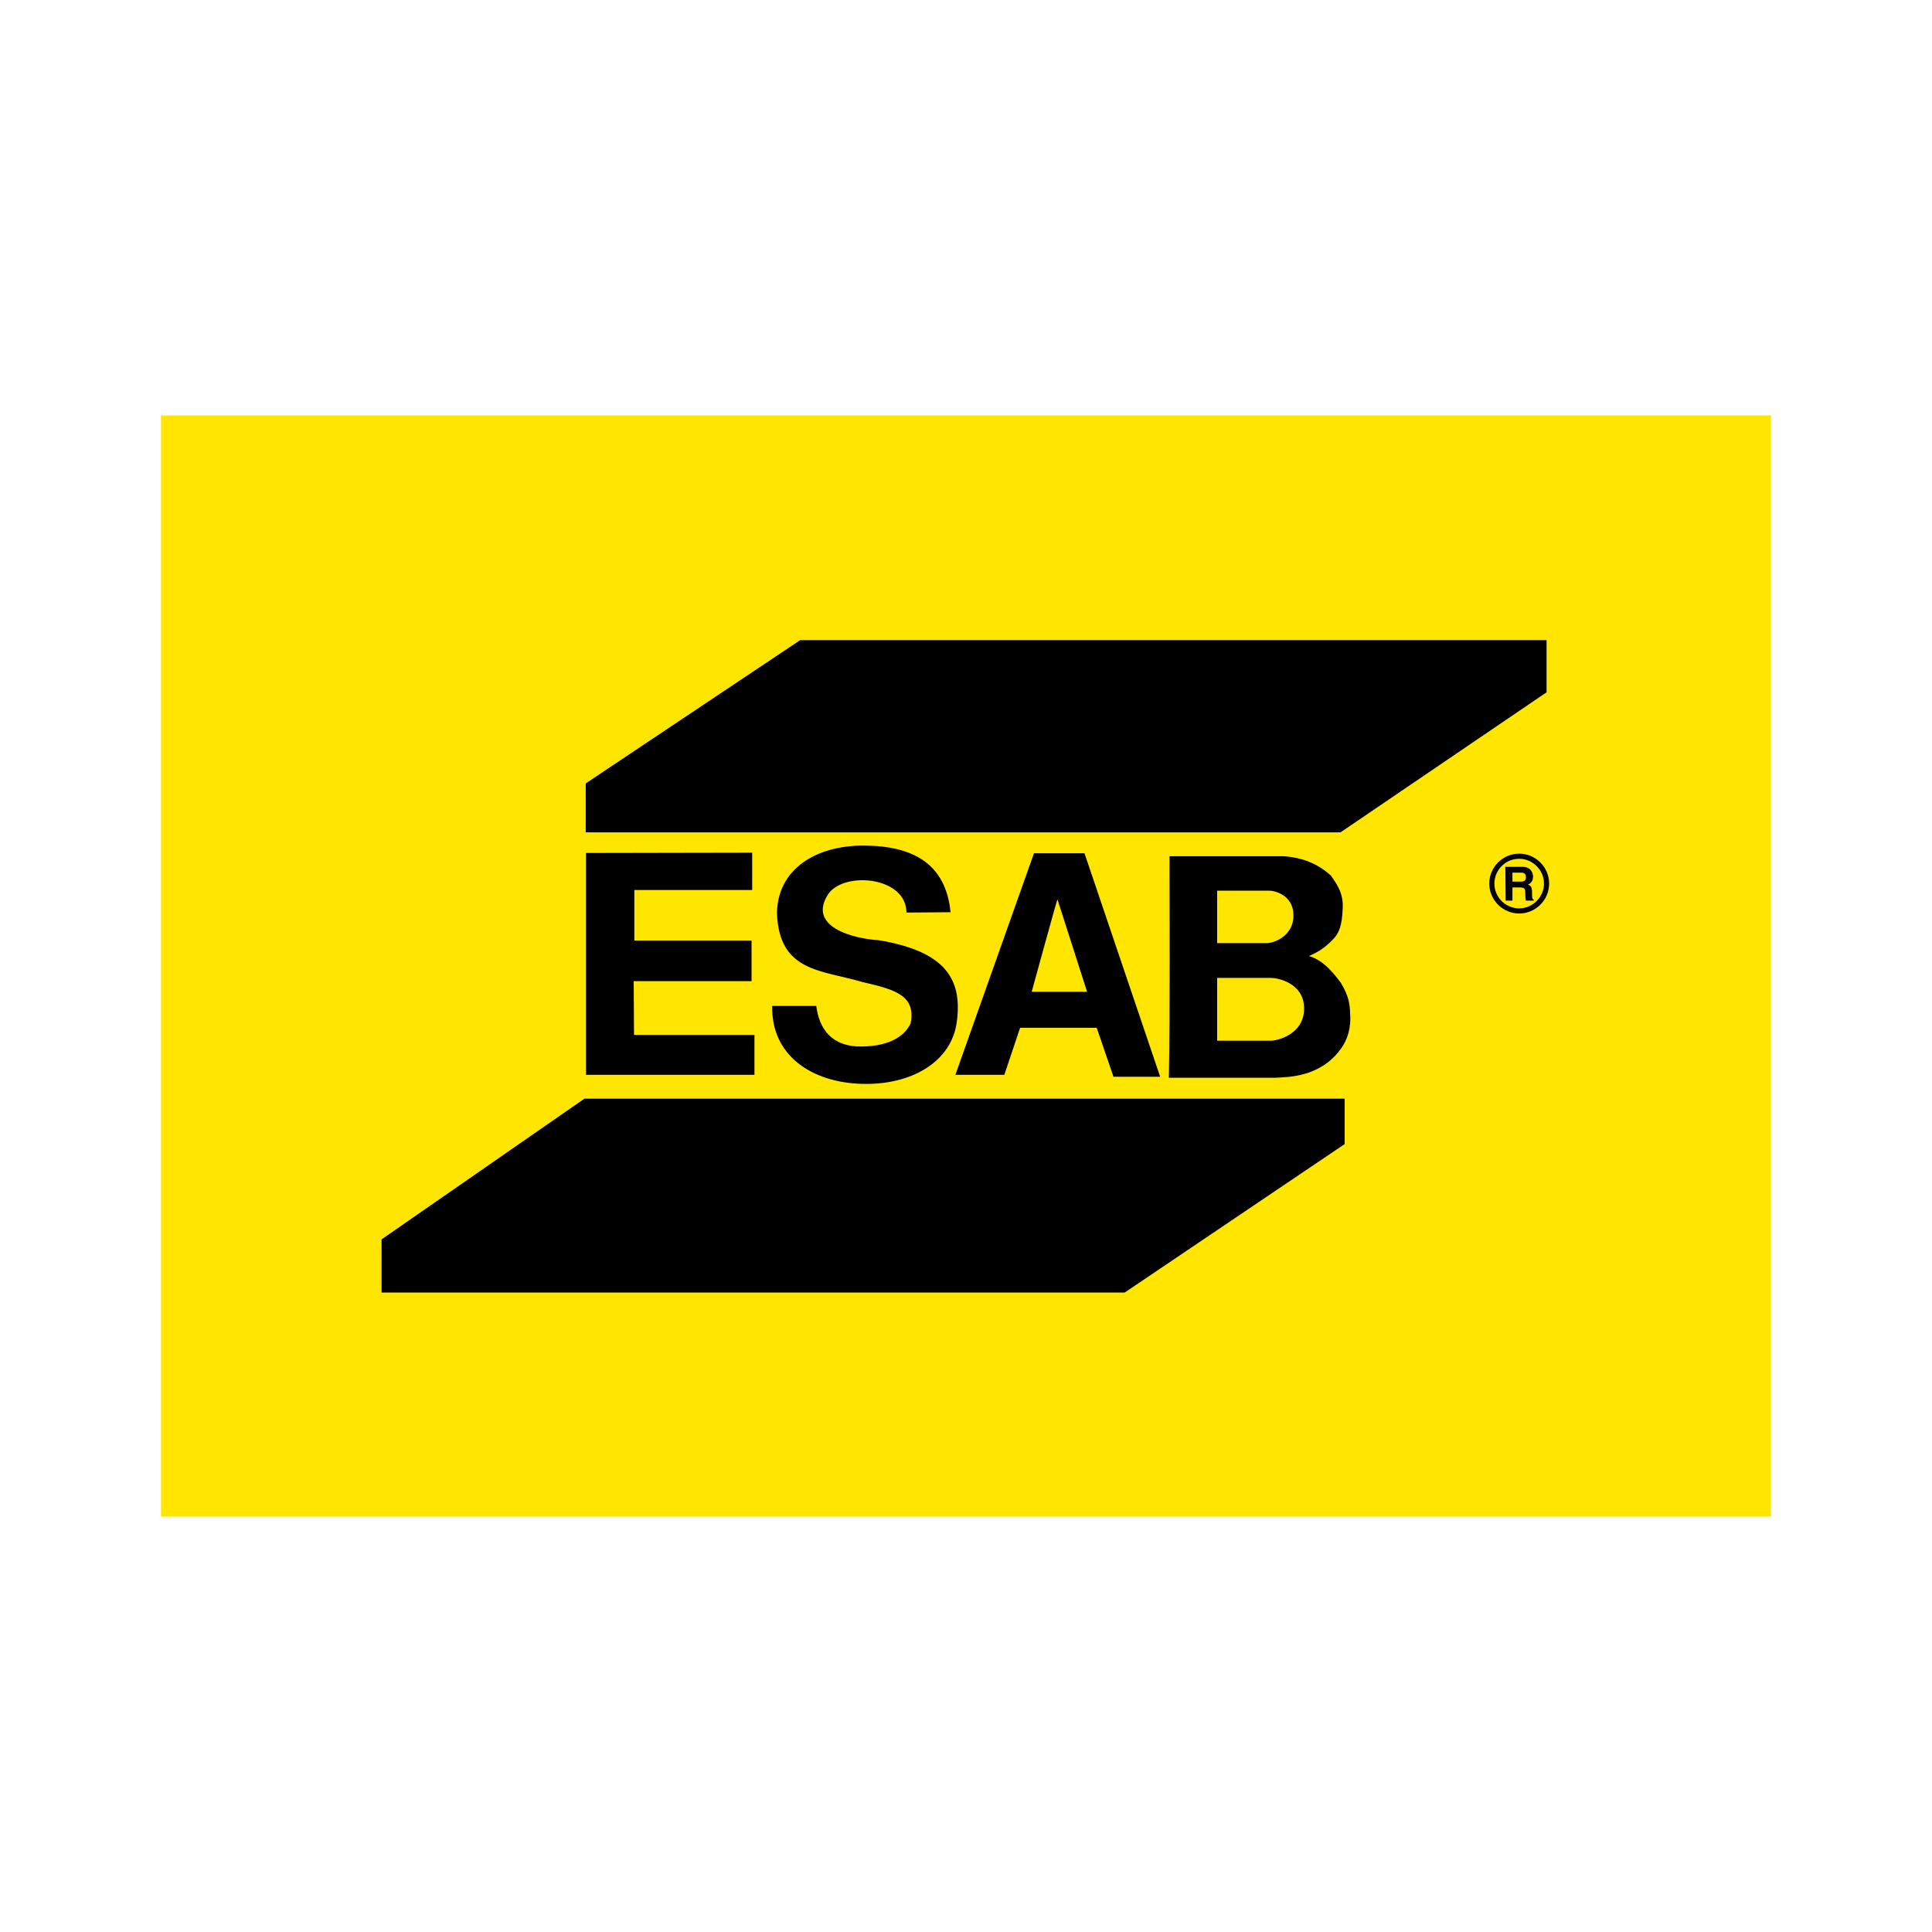 <?xml version="1.0" encoding="utf-8"?>
<!-- Generator: Adobe Illustrator 24.3.0, SVG Export Plug-In . SVG Version: 6.00 Build 0)  -->
<svg version="1.0" id="Capa_1" xmlns="http://www.w3.org/2000/svg" xmlns:xlink="http://www.w3.org/1999/xlink" x="0px" y="0px"
	 viewBox="0 0 600 600" style="enable-background:new 0 0 600 600;" xml:space="preserve">
<style type="text/css">
	.st0{fill:#FFE600;}
	.st1{fill-rule:evenodd;clip-rule:evenodd;}
</style>
<g id="Capa_x0020_1">
	<g id="_1728514998000">
		<polygon class="st0" points="50,471 550,471 550,129 50,129 		"/>
		<path class="st1" d="M401.7,284.3c0-6.3-5.8-7.7-7.5-7.7H378v16.3h15.5C395.9,292.8,401.7,290.6,401.7,284.3z M405,313.2
			c0-8-8.3-9.5-10.2-9.5H378v19.5h16.8C396.4,323.2,405,321.4,405,313.2z M363.2,265.9h35.4c5.8,0.4,10.7,2.3,14.8,6.1
			c1.6,2.4,3.8,5.2,3.6,9.9c-0.2,5.9-1.3,8.1-3.1,9.9c-2.2,2.3-4.3,3.8-7.4,5.1c4.3,1.3,7.2,4.7,9.9,8.3c2.5,4.2,2.8,6.5,2.9,9.8
			c0.1,1.3,0.4,6.5-3.1,11c-6.3,8.5-16.1,8.5-20.1,8.7h-33.1C363.4,314.5,363.2,281.6,363.2,265.9z"/>
		<polygon class="st1" points="182,333.8 182,264.9 233.6,264.8 233.6,276.4 197,276.4 197,292.1 233.4,292.1 233.4,304.7 
			196.8,304.7 196.9,321.4 234.3,321.4 234.3,333.8 		"/>
		<path class="st1" d="M241.3,283.7c0.1-13.8,12.1-21.2,27.1-21.1c15,0.1,25.3,5.5,26.8,20.7l-13.7,0.1c0-11-18.8-12.9-24.1-6
			c-7.2,10.5,8,14.2,15.6,14.6c19.3,3.3,26.2,11,24.1,25.6c-1.7,12.1-14,19.5-29.6,19c-15.6-0.5-28-8.9-27.7-24.2l13.7,0
			c0.9,7.3,5,12.8,14.2,12.6c9.2-0.1,13.5-3.7,15.1-7.2c1.7-8.7-4.9-10.5-14.9-12.8C255.1,301.2,242,301.9,241.3,283.7z"/>
		<path class="st1" d="M320.4,308h17.2l-9.2-28.7C328.3,279.2,320.4,308,320.4,308z M360.3,334.4h-14.5l-5.2-15.2h-23.8l-4.9,14.6
			h-15.2l24.4-68.8h15.7L360.3,334.4z"/>
		<polygon class="st1" points="181.5,341.2 417.6,341.2 417.6,355.3 349.3,401.4 118.5,401.4 118.5,384.9 		"/>
		<polygon class="st1" points="248.5,198.8 480.3,198.8 480.3,215 416.3,258.5 181.9,258.5 181.9,243.3 		"/>
		<path class="st1" d="M467.6,279.7h2.1v-4.1h2.3c1.6,0,1.7,0.5,1.7,2c0,1.1,0.1,1.6,0.2,2.1h2.4v-0.3c-0.5-0.2-0.5-0.5-0.5-2.1
			c0-2-0.5-2.3-1.3-2.6c1.1-0.4,1.6-1.3,1.6-2.5c0-0.9-0.5-3-3.3-3h-5.3L467.6,279.7L467.6,279.7z M469.7,273.8V271h2.7
			c1.3,0,1.5,0.8,1.5,1.4c0,1.1-0.6,1.4-1.7,1.4H469.7L469.7,273.8z"/>
		<path class="st1" d="M471.8,265.1c5.1,0,9.3,4.2,9.3,9.3c0,5.1-4.2,9.3-9.3,9.3c-5.1,0-9.3-4.2-9.3-9.3
			C462.5,269.3,466.7,265.1,471.8,265.1z M471.8,266.7c4.2,0,7.7,3.5,7.7,7.7c0,4.2-3.5,7.7-7.7,7.7c-4.2,0-7.7-3.4-7.7-7.7
			C464.1,270.2,467.5,266.7,471.8,266.7z"/>
	</g>
</g>
</svg>
